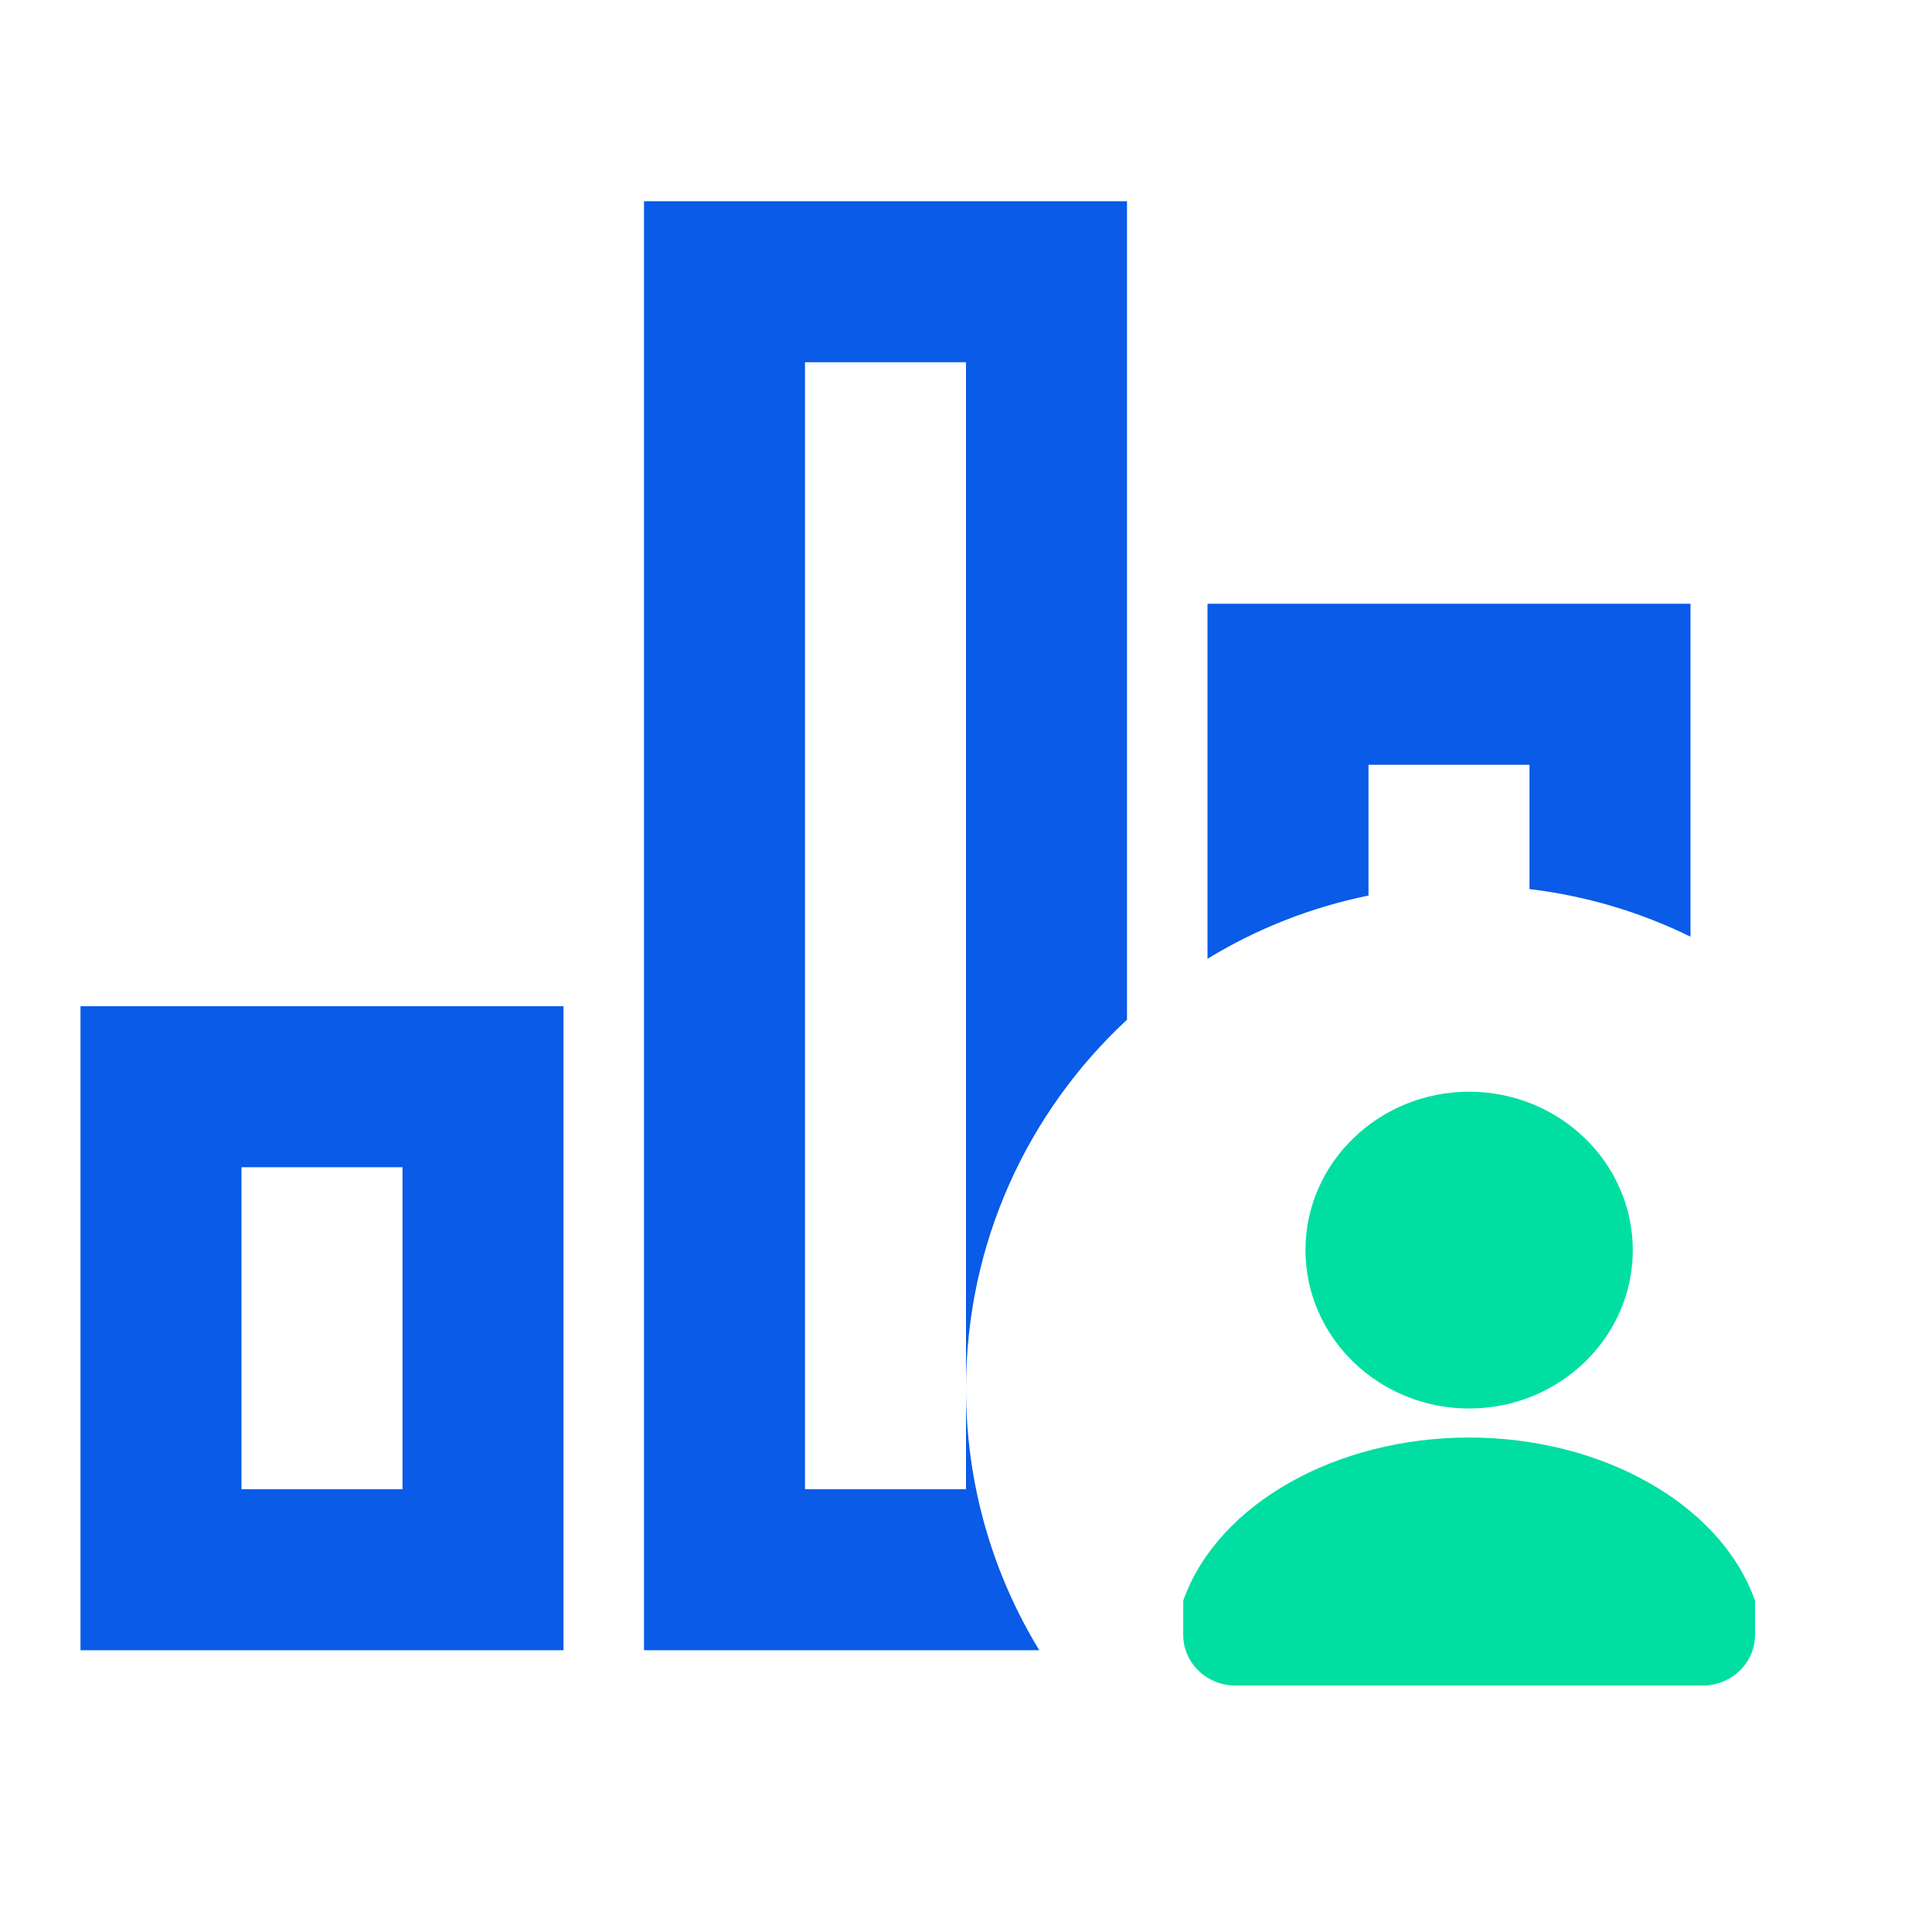 <svg xmlns="http://www.w3.org/2000/svg" width="72" height="72" viewBox="0 0 72 72" fill="none">
  <path fill-rule="evenodd" clip-rule="evenodd" d="M21 37.5H3V61.5H21V37.5ZM63 22.5H45V35.731C46.819 34.621 48.842 33.813 51 33.375V28.5H57V33.134C59.13 33.388 61.151 34 63 34.908V22.5ZM42 38.002V7.5H24V61.5H38.731C36.998 58.659 36 55.321 36 51.75C36 46.319 38.309 41.426 42 38.002ZM36 51.75V13.5H30V55.5H36V51.75ZM9 55.5V43.5H15V55.5H9Z" fill="#095BE8"/>
  <path d="M54.75 52.491C51.385 52.491 48.651 49.84 48.651 46.588C48.651 43.335 51.385 40.685 54.75 40.685C58.115 40.685 60.849 43.335 60.849 46.588C60.849 49.84 58.115 52.491 54.75 52.491ZM63.457 62.815H46.043C44.967 62.815 44.095 61.967 44.095 60.929V59.654L44.136 59.543C45.446 56.029 49.809 53.572 54.75 53.572C59.691 53.572 64.054 56.029 65.364 59.543L65.405 59.654V60.929C65.405 61.971 64.529 62.815 63.457 62.815Z" fill="#01DEA2"/>
</svg>